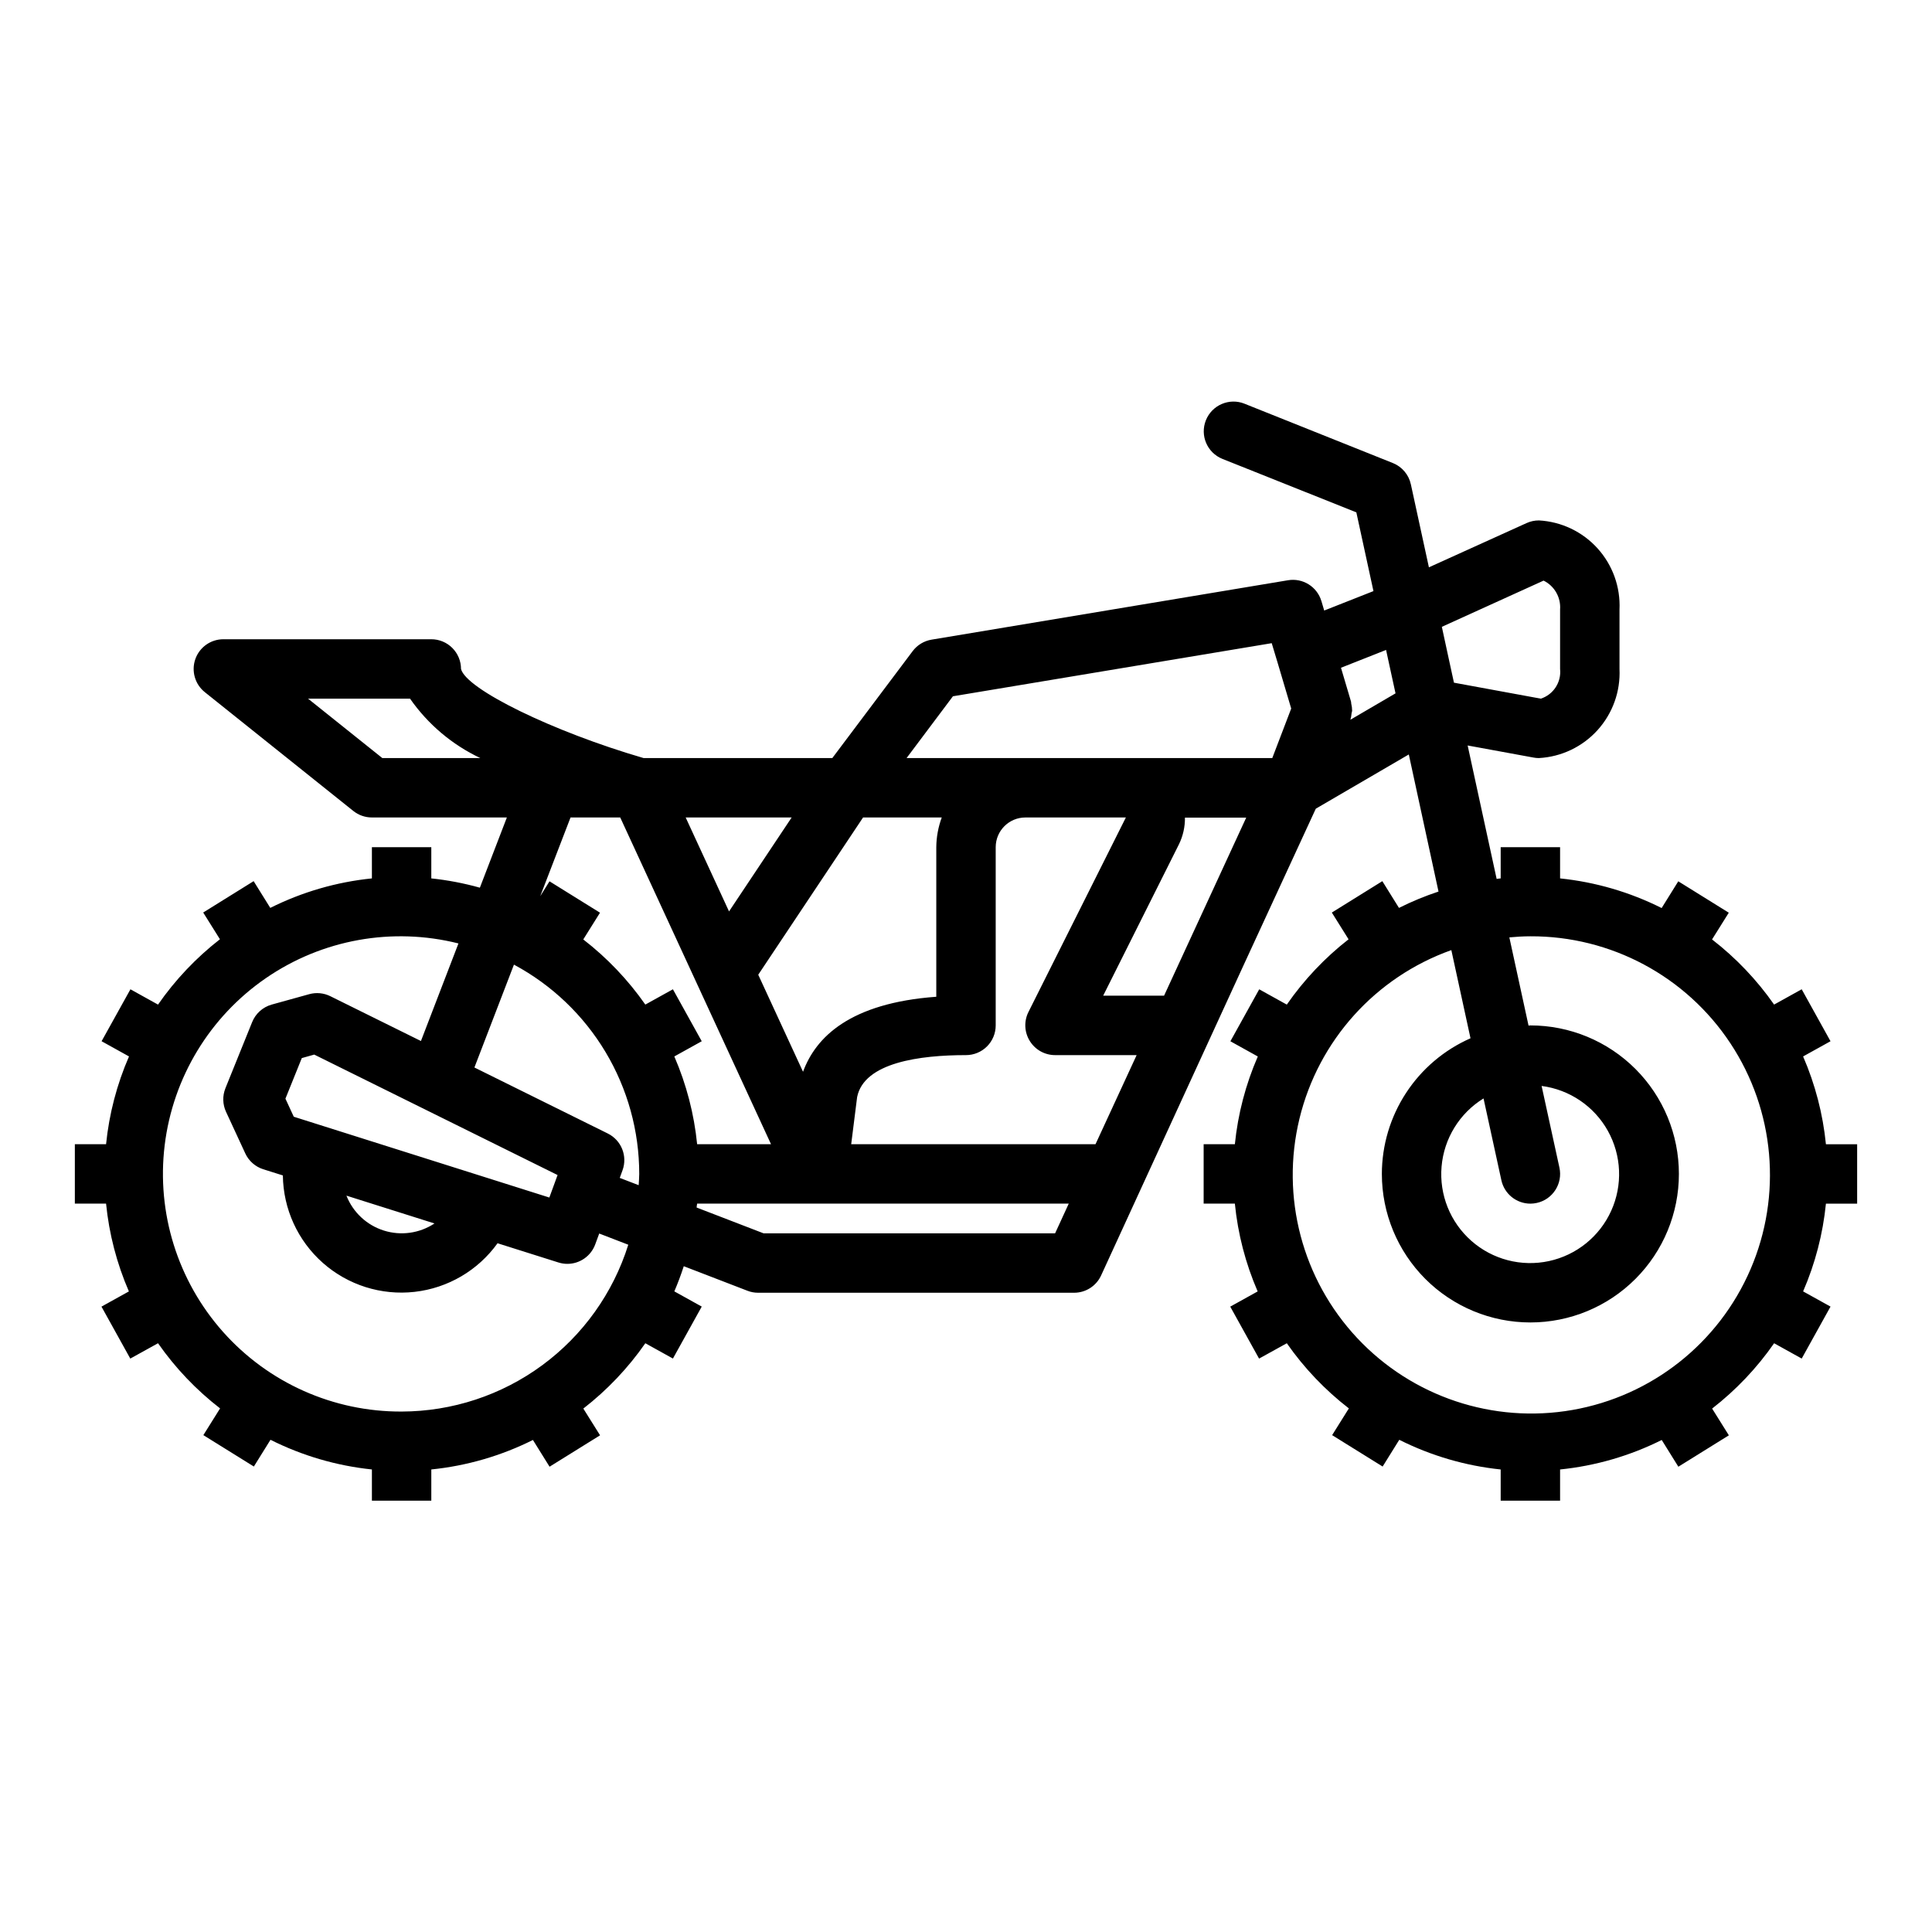 <?xml version="1.0" encoding="UTF-8"?>
<!-- Uploaded to: SVG Find, www.svgrepo.com, Generator: SVG Find Mixer Tools -->
<svg fill="#000000" width="800px" height="800px" version="1.1" viewBox="144 144 512 512" xmlns="http://www.w3.org/2000/svg">
 <path d="m621.84 423.97 7.266-4.031-7.637-13.77-7.312 4.055c-4.578-6.551-10.121-12.371-16.445-17.262l4.434-7.086-13.383-8.32-4.41 7.086c-8.422-4.227-17.539-6.887-26.914-7.856v-8.273h-15.742v8.273c-0.363 0-0.707 0.102-1.07 0.141l-7.684-35.367 17.453 3.203c0.469 0.09 0.945 0.137 1.426 0.133 5.957-0.32 11.543-2.981 15.547-7.406 4-4.426 6.094-10.25 5.816-16.211v-15.742c0.277-5.961-1.816-11.785-5.816-16.211-4.004-4.426-9.59-7.086-15.547-7.406-1.125 0-2.231 0.238-3.254 0.699l-25.891 11.73-4.777-21.973v0.004c-0.543-2.547-2.312-4.66-4.723-5.644l-39.359-15.742v-0.004c-4.039-1.617-8.625 0.348-10.242 4.387-1.617 4.039 0.344 8.621 4.383 10.238l35.488 14.168 4.535 20.867-13.051 5.148-0.746-2.519-0.004 0.004c-1.137-3.805-4.93-6.168-8.848-5.508l-94.465 15.742c-1.996 0.336-3.785 1.422-5 3.039l-21.293 28.34h-50.02c-24.145-7.039-47.059-18.262-48.383-23.617h0.004c0-2.086-0.832-4.09-2.309-5.566-1.477-1.477-3.477-2.305-5.566-2.305h-55.102c-3.344 0-6.324 2.109-7.434 5.266-1.105 3.156-0.098 6.664 2.512 8.754l39.359 31.488c1.398 1.117 3.133 1.727 4.922 1.723h35.77l-7.156 18.609c-4.211-1.18-8.52-2.004-12.871-2.461v-8.273h-15.742v8.273c-9.375 0.953-18.5 3.602-26.93 7.816l-4.41-7.086-13.367 8.312 4.434 7.086c-6.312 4.91-11.844 10.75-16.406 17.316l-7.312-4.055-7.644 13.762 7.266 4.031c-3.219 7.391-5.269 15.238-6.078 23.262h-8.273v15.742l8.273 0.004c0.801 8.02 2.84 15.867 6.047 23.262l-7.266 4.031 7.637 13.77 7.352-4.066c4.578 6.555 10.121 12.375 16.445 17.266l-4.434 7.086 13.383 8.32 4.41-7.086c8.41 4.223 17.516 6.887 26.875 7.863v8.273h15.742v-8.273c9.379-0.953 18.504-3.602 26.93-7.816l4.41 7.086 13.383-8.32-4.434-7.086c6.32-4.906 11.863-10.742 16.43-17.312l7.312 4.055 7.637-13.77-7.266-4.031c0.938-2.172 1.762-4.402 2.504-6.668l16.855 6.496h-0.004c0.906 0.355 1.867 0.535 2.836 0.535h83.766c3.074 0 5.867-1.793 7.148-4.59l37.684-82.066 19.207-41.621 24.648-14.375 7.871 36.328v0.004c-3.594 1.191-7.094 2.637-10.477 4.332l-4.41-7.086-13.383 8.32 4.434 7.086c-6.301 4.91-11.816 10.746-16.367 17.309l-7.312-4.055-7.637 13.77 7.266 4.031c-3.219 7.391-5.273 15.234-6.082 23.254h-8.273v15.742h8.273v0.004c0.797 8.02 2.836 15.867 6.043 23.262l-7.266 4.031 7.637 13.77 7.352-4.066c4.578 6.555 10.121 12.375 16.445 17.266l-4.434 7.086 13.383 8.32 4.41-7.086c8.41 4.223 17.516 6.887 26.875 7.863v8.273h15.742v-8.273c9.379-0.953 18.504-3.602 26.934-7.816l4.41 7.086 13.383-8.32-4.434-7.086h-0.004c6.32-4.906 11.863-10.742 16.43-17.312l7.312 4.055 7.637-13.77-7.266-4.031v0.004c3.207-7.394 5.246-15.238 6.047-23.254h8.273v-15.746h-8.273c-0.801-8.02-2.84-15.867-6.047-23.262zm-68.777-126.1c2.891 1.418 4.621 4.457 4.375 7.668v15.742c0.371 3.5-1.754 6.781-5.098 7.871l-23.027-4.234-1.465-6.731-1.746-8.07zm-156.53 30.652 84.484-14.074 1.574 5.219 3.59 12.105-5.016 13.125h-96.914zm20.379 91.363c1.438 2.32 3.973 3.734 6.699 3.731h21.609l-10.902 23.617h-64.746l1.574-12.5c1.855-9.188 16.711-11.117 28.852-11.117 2.086 0 4.09-0.828 5.566-2.305 1.477-1.477 2.305-3.477 2.305-5.566v-47.23c0-4.348 3.523-7.875 7.871-7.875h26.625l-25.836 51.586c-1.211 2.449-1.062 5.348 0.383 7.66zm-88.164 27.348c-0.801-8.02-2.84-15.867-6.047-23.262l7.266-4.031-7.637-13.77-7.312 4.055c-4.578-6.551-10.121-12.371-16.445-17.262l4.434-7.086-13.383-8.32-2.457 3.938 8.031-20.855h13.168l39.965 86.594zm-23.68-2.844-35.344-17.492 10.477-27.262v0.004c10.031 5.383 18.414 13.379 24.262 23.148 5.848 9.766 8.938 20.934 8.941 32.316 0 1.008-0.102 1.992-0.148 2.984l-5.016-1.93 0.73-2.008c1.383-3.773-0.301-7.981-3.902-9.758zm-83.215-4.445-2.211-4.785 4.336-10.754 3.297-0.93 64.488 31.922-2.18 5.961zm37.289 28.285c-3.961 2.617-8.895 3.309-13.422 1.879-4.531-1.43-8.172-4.828-9.91-9.25zm113.58-107.59h20.852c-0.93 2.523-1.422 5.188-1.449 7.875v39.637c-22.875 1.668-31.961 10.715-35.312 19.883l-11.871-25.719zm-35.52 24.898-11.492-24.898h28.086zm-91.883-40.641-19.68-15.742h27.023v-0.004c4.731 6.785 11.152 12.211 18.625 15.746zm5.109 173.18c-18.07 0.078-35.309-7.609-47.32-21.113-12.012-13.5-17.648-31.516-15.469-49.453 2.18-17.941 11.961-34.082 26.859-44.316 14.895-10.234 33.469-13.574 50.996-9.172l-9.941 25.859-24.016-11.879c-1.742-0.863-3.742-1.051-5.613-0.527l-9.93 2.754c-2.348 0.66-4.258 2.375-5.172 4.637l-7.086 17.531h0.004c-0.812 2.016-0.754 4.273 0.156 6.242l5.102 11.02v0.004c0.93 2.008 2.66 3.535 4.769 4.203l5.195 1.637c0.098 8.879 3.949 17.301 10.598 23.18 6.652 5.879 15.48 8.668 24.305 7.676 8.82-0.992 16.812-5.672 21.988-12.883l16.137 5.094h0.004c0.762 0.242 1.559 0.367 2.359 0.367 3.305 0 6.258-2.066 7.391-5.172l1.055-2.867 7.699 2.969v0.004c-4.012 12.797-12 23.98-22.801 31.93-10.801 7.953-23.855 12.25-37.27 12.277zm95.93-47.23-17.75-6.84c0-0.348 0.109-0.684 0.141-1.031h98.48l-3.617 7.871zm106.13-62.977h-16.137l20.098-40.148c1.066-2.195 1.605-4.606 1.574-7.043h16.238zm49.383-73.133c0.148-0.496 0.246-1.008 0.289-1.527 0-0.293 0.148-0.574 0.164-0.867l0.004 0.004c-0.004-0.637-0.086-1.273-0.238-1.891-0.047-0.195 0-0.41-0.078-0.605l-2.637-8.887 11.949-4.723 1.488 6.848 1.016 4.66zm40.004 122.02c0.781 3.629 3.984 6.219 7.691 6.223 0.562 0 1.125-0.062 1.676-0.184 4.25-0.922 6.945-5.113 6.023-9.359l-4.723-21.648c7.41 0.961 13.926 5.379 17.562 11.906 3.633 6.527 3.961 14.391 0.875 21.195-3.082 6.805-9.211 11.746-16.516 13.316-7.305 1.57-14.922-0.418-20.527-5.356-5.609-4.941-8.543-12.246-7.906-19.688 0.633-7.445 4.762-14.148 11.121-18.066zm-31.668-1.652c0 10.441 4.148 20.453 11.527 27.832 7.383 7.383 17.395 11.527 27.832 11.527 10.441 0 20.449-4.144 27.832-11.527 7.383-7.379 11.527-17.391 11.527-27.832 0-10.438-4.144-20.449-11.527-27.832-7.383-7.379-17.391-11.527-27.832-11.527-0.164 0-0.324 0.047-0.488 0.047l-5.086-23.379c1.844-0.164 3.691-0.285 5.574-0.285 21.324-0.086 41.258 10.582 53.016 28.371 11.754 17.793 13.754 40.309 5.312 59.895-8.438 19.582-26.18 33.594-47.188 37.262-21.004 3.672-42.445-3.492-57.027-19.051-14.582-15.562-20.336-37.422-15.309-58.145 5.027-20.727 20.16-37.52 40.25-44.672l5.078 23.363-0.004 0.004c-6.977 3.074-12.91 8.105-17.078 14.488-4.172 6.383-6.398 13.84-6.41 21.461z"/>
</svg>